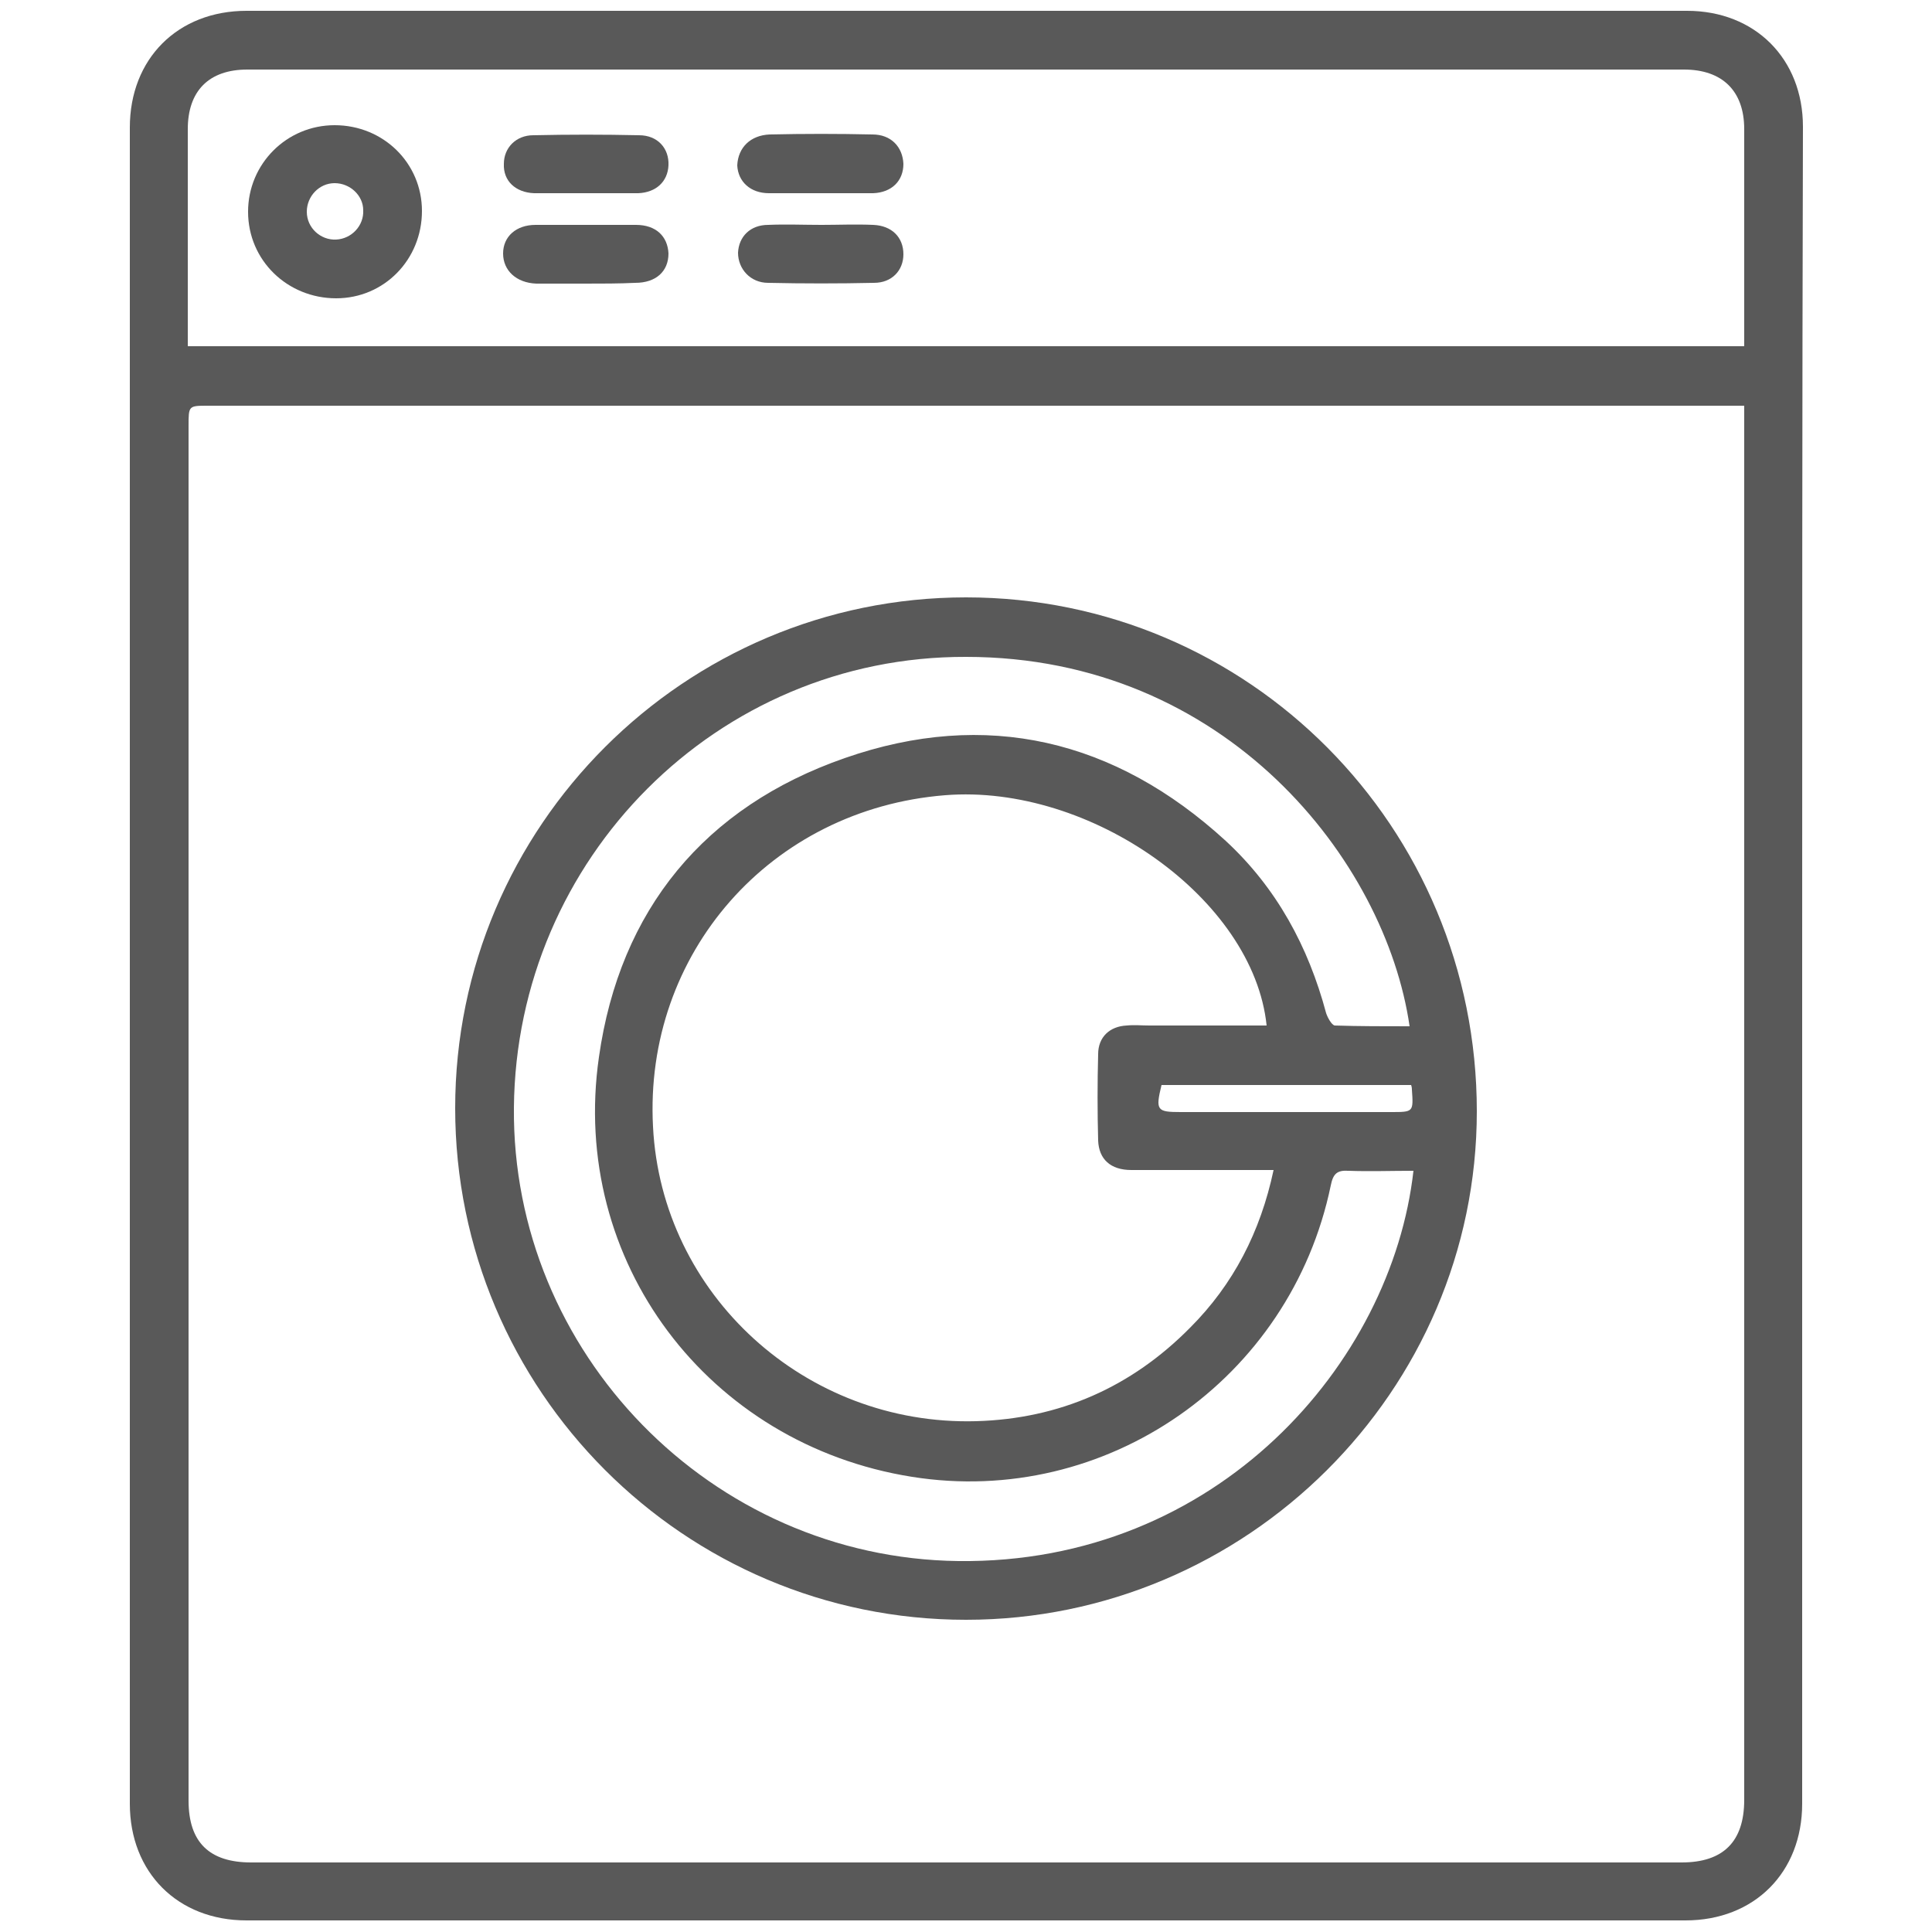 <?xml version="1.0" encoding="utf-8"?>
<!-- Generator: Adobe Illustrator 24.1.2, SVG Export Plug-In . SVG Version: 6.00 Build 0)  -->
<svg version="1.1" id="Layer_1" xmlns="http://www.w3.org/2000/svg" xmlns:xlink="http://www.w3.org/1999/xlink" x="0px" y="0px"
	 viewBox="0 0 25 25" style="enable-background:new 0 0 25 25;" xml:space="preserve">
<style type="text/css">
	.st0{fill:#FFFFFF;}
	.st1{fill:#9A7333;}
	.st2{opacity:0.1;fill:#999999;}
	.st3{opacity:0.08;}
	.st4{fill:#999999;}
	.st5{fill:none;stroke:#FFFFFF;stroke-width:2;stroke-miterlimit:10;}
	.st6{fill:none;stroke:#999999;stroke-width:2;stroke-miterlimit:10;}
	.st7{opacity:0.2;fill:#1D1E21;}
	.st8{fill:none;stroke:#FFFFFF;stroke-miterlimit:10;}
	.st9{fill:none;}
	.st10{fill:#727272;}
	.st11{fill:#595959;}
	.st12{opacity:0.45;clip-path:url(#SVGID_8_);}
	.st13{fill:#EAECEB;}
	.st14{opacity:0.5;fill:none;stroke:#9A7333;stroke-miterlimit:10;}
	.st15{opacity:0.6;}
	.st16{fill:none;stroke:#9A7332;stroke-width:2;stroke-miterlimit:10;}
</style>
<g>
	<path class="st11" d="M23.32,12.5c0,3.61,0,7.23,0,10.84c0,0.89-0.62,1.51-1.51,1.51c-6.21,0-12.41,0-18.62,0
		c-0.89,0-1.51-0.62-1.51-1.51c0-7.23,0-14.46,0-21.69c0-0.89,0.62-1.51,1.51-1.51c6.21,0,12.43,0,18.64,0c0.88,0,1.5,0.62,1.5,1.5
		C23.32,5.26,23.32,8.88,23.32,12.5z M22.57,5.25c-0.11,0-0.19,0-0.27,0c-6.54,0-13.08,0-19.61,0c-0.25,0-0.25,0-0.25,0.26
		c0,5.93,0,11.86,0,17.79c0,0.54,0.27,0.8,0.81,0.8c6.17,0,12.34,0,18.51,0c0.54,0,0.81-0.27,0.81-0.81c0-5.93,0-11.86,0-17.79
		C22.57,5.43,22.57,5.36,22.57,5.25z M22.57,4.48c0-0.08,0-0.13,0-0.19c0-0.87,0-1.74,0-2.62c0-0.49-0.28-0.77-0.78-0.77
		c-6.2,0-12.39,0-18.59,0c-0.5,0-0.77,0.28-0.77,0.77c0,0.87,0,1.73,0,2.6c0,0.07,0,0.13,0,0.21C9.15,4.48,15.84,4.48,22.57,4.48z"
		/>
	<path class="st11" d="M12.5,20.96c-3.65,0-6.61-2.97-6.61-6.62c0-3.65,2.97-6.61,6.61-6.61c3.66,0,6.61,2.97,6.61,6.65
		C19.11,18,16.13,20.96,12.5,20.96z M16.39,13.27c-0.17-1.64-2.28-3.13-4.16-2.98c-2.26,0.18-3.9,2.05-3.78,4.29
		c0.11,2.17,1.97,3.87,4.18,3.81c1.08-0.03,2.01-0.44,2.77-1.21c0.56-0.56,0.91-1.24,1.08-2.04c-0.09,0-0.14,0-0.2,0
		c-0.55,0-1.09,0-1.64,0c-0.27,0-0.42-0.14-0.43-0.38c-0.01-0.37-0.01-0.75,0-1.12c0-0.22,0.15-0.36,0.37-0.37
		c0.1-0.01,0.19,0,0.29,0C15.37,13.27,15.87,13.27,16.39,13.27z M18.29,15.15c-0.29,0-0.57,0.01-0.84,0
		c-0.15-0.01-0.2,0.04-0.23,0.19c-0.52,2.51-2.91,4.17-5.42,3.77c-2.64-0.42-4.43-2.79-4.05-5.43c0.27-1.91,1.37-3.24,3.18-3.87
		c1.83-0.64,3.5-0.24,4.93,1.07c0.66,0.61,1.07,1.37,1.3,2.23c0.02,0.06,0.07,0.15,0.11,0.16c0.32,0.01,0.64,0.01,0.97,0.01
		c-0.31-2.14-2.37-4.78-5.74-4.78c-3.22-0.01-5.82,2.61-5.85,5.83C6.62,17.5,9.2,20.16,12.4,20.2
		C15.75,20.24,18.01,17.64,18.29,15.15z M18.26,14.04c-1.08,0-2.16,0-3.23,0c-0.08,0.33-0.06,0.35,0.25,0.35c0.91,0,1.82,0,2.72,0
		c0.29,0,0.29,0,0.27-0.29C18.27,14.09,18.27,14.07,18.26,14.04z"/>
	<path class="st11" d="M5.46,2.73c0,0.63-0.49,1.13-1.11,1.13c-0.63,0-1.14-0.49-1.14-1.12c0-0.62,0.5-1.12,1.12-1.12
		C4.96,1.62,5.46,2.11,5.46,2.73z M4.33,2.37c-0.2,0-0.36,0.17-0.36,0.37c0,0.21,0.18,0.37,0.38,0.36c0.2-0.01,0.36-0.18,0.35-0.38
		C4.7,2.53,4.53,2.37,4.33,2.37z"/>
	<path class="st11" d="M10.63,2.91c0.22,0,0.44-0.01,0.67,0c0.24,0.01,0.39,0.16,0.39,0.38c0,0.21-0.15,0.37-0.38,0.37
		c-0.46,0.01-0.91,0.01-1.37,0c-0.23,0-0.39-0.18-0.39-0.39c0.01-0.21,0.16-0.36,0.39-0.36C10.17,2.9,10.4,2.91,10.63,2.91z"/>
	<path class="st11" d="M7.58,2.5c-0.22,0-0.44,0-0.67,0c-0.24-0.01-0.4-0.16-0.39-0.38c0-0.21,0.16-0.37,0.38-0.37
		c0.46-0.01,0.91-0.01,1.37,0c0.24,0,0.39,0.17,0.38,0.39C8.64,2.35,8.49,2.49,8.26,2.5c-0.11,0-0.23,0-0.34,0
		C7.8,2.5,7.69,2.5,7.58,2.5C7.58,2.5,7.58,2.5,7.58,2.5z"/>
	<path class="st11" d="M7.57,3.67c-0.21,0-0.42,0-0.63,0C6.68,3.66,6.51,3.5,6.51,3.28c0-0.22,0.17-0.37,0.42-0.37
		c0.43,0,0.86,0,1.3,0c0.26,0,0.41,0.15,0.42,0.37c0,0.23-0.16,0.38-0.43,0.38C8.01,3.67,7.79,3.67,7.57,3.67z"/>
	<path class="st11" d="M10.62,2.5c-0.22,0-0.44,0-0.67,0c-0.24,0-0.4-0.15-0.41-0.36C9.55,1.91,9.71,1.75,9.96,1.74
		c0.44-0.01,0.89-0.01,1.33,0c0.24,0,0.39,0.16,0.4,0.38c0,0.22-0.15,0.37-0.39,0.38c-0.01,0-0.02,0-0.04,0
		C11.04,2.5,10.83,2.5,10.62,2.5z"/>
</g>
</svg>
